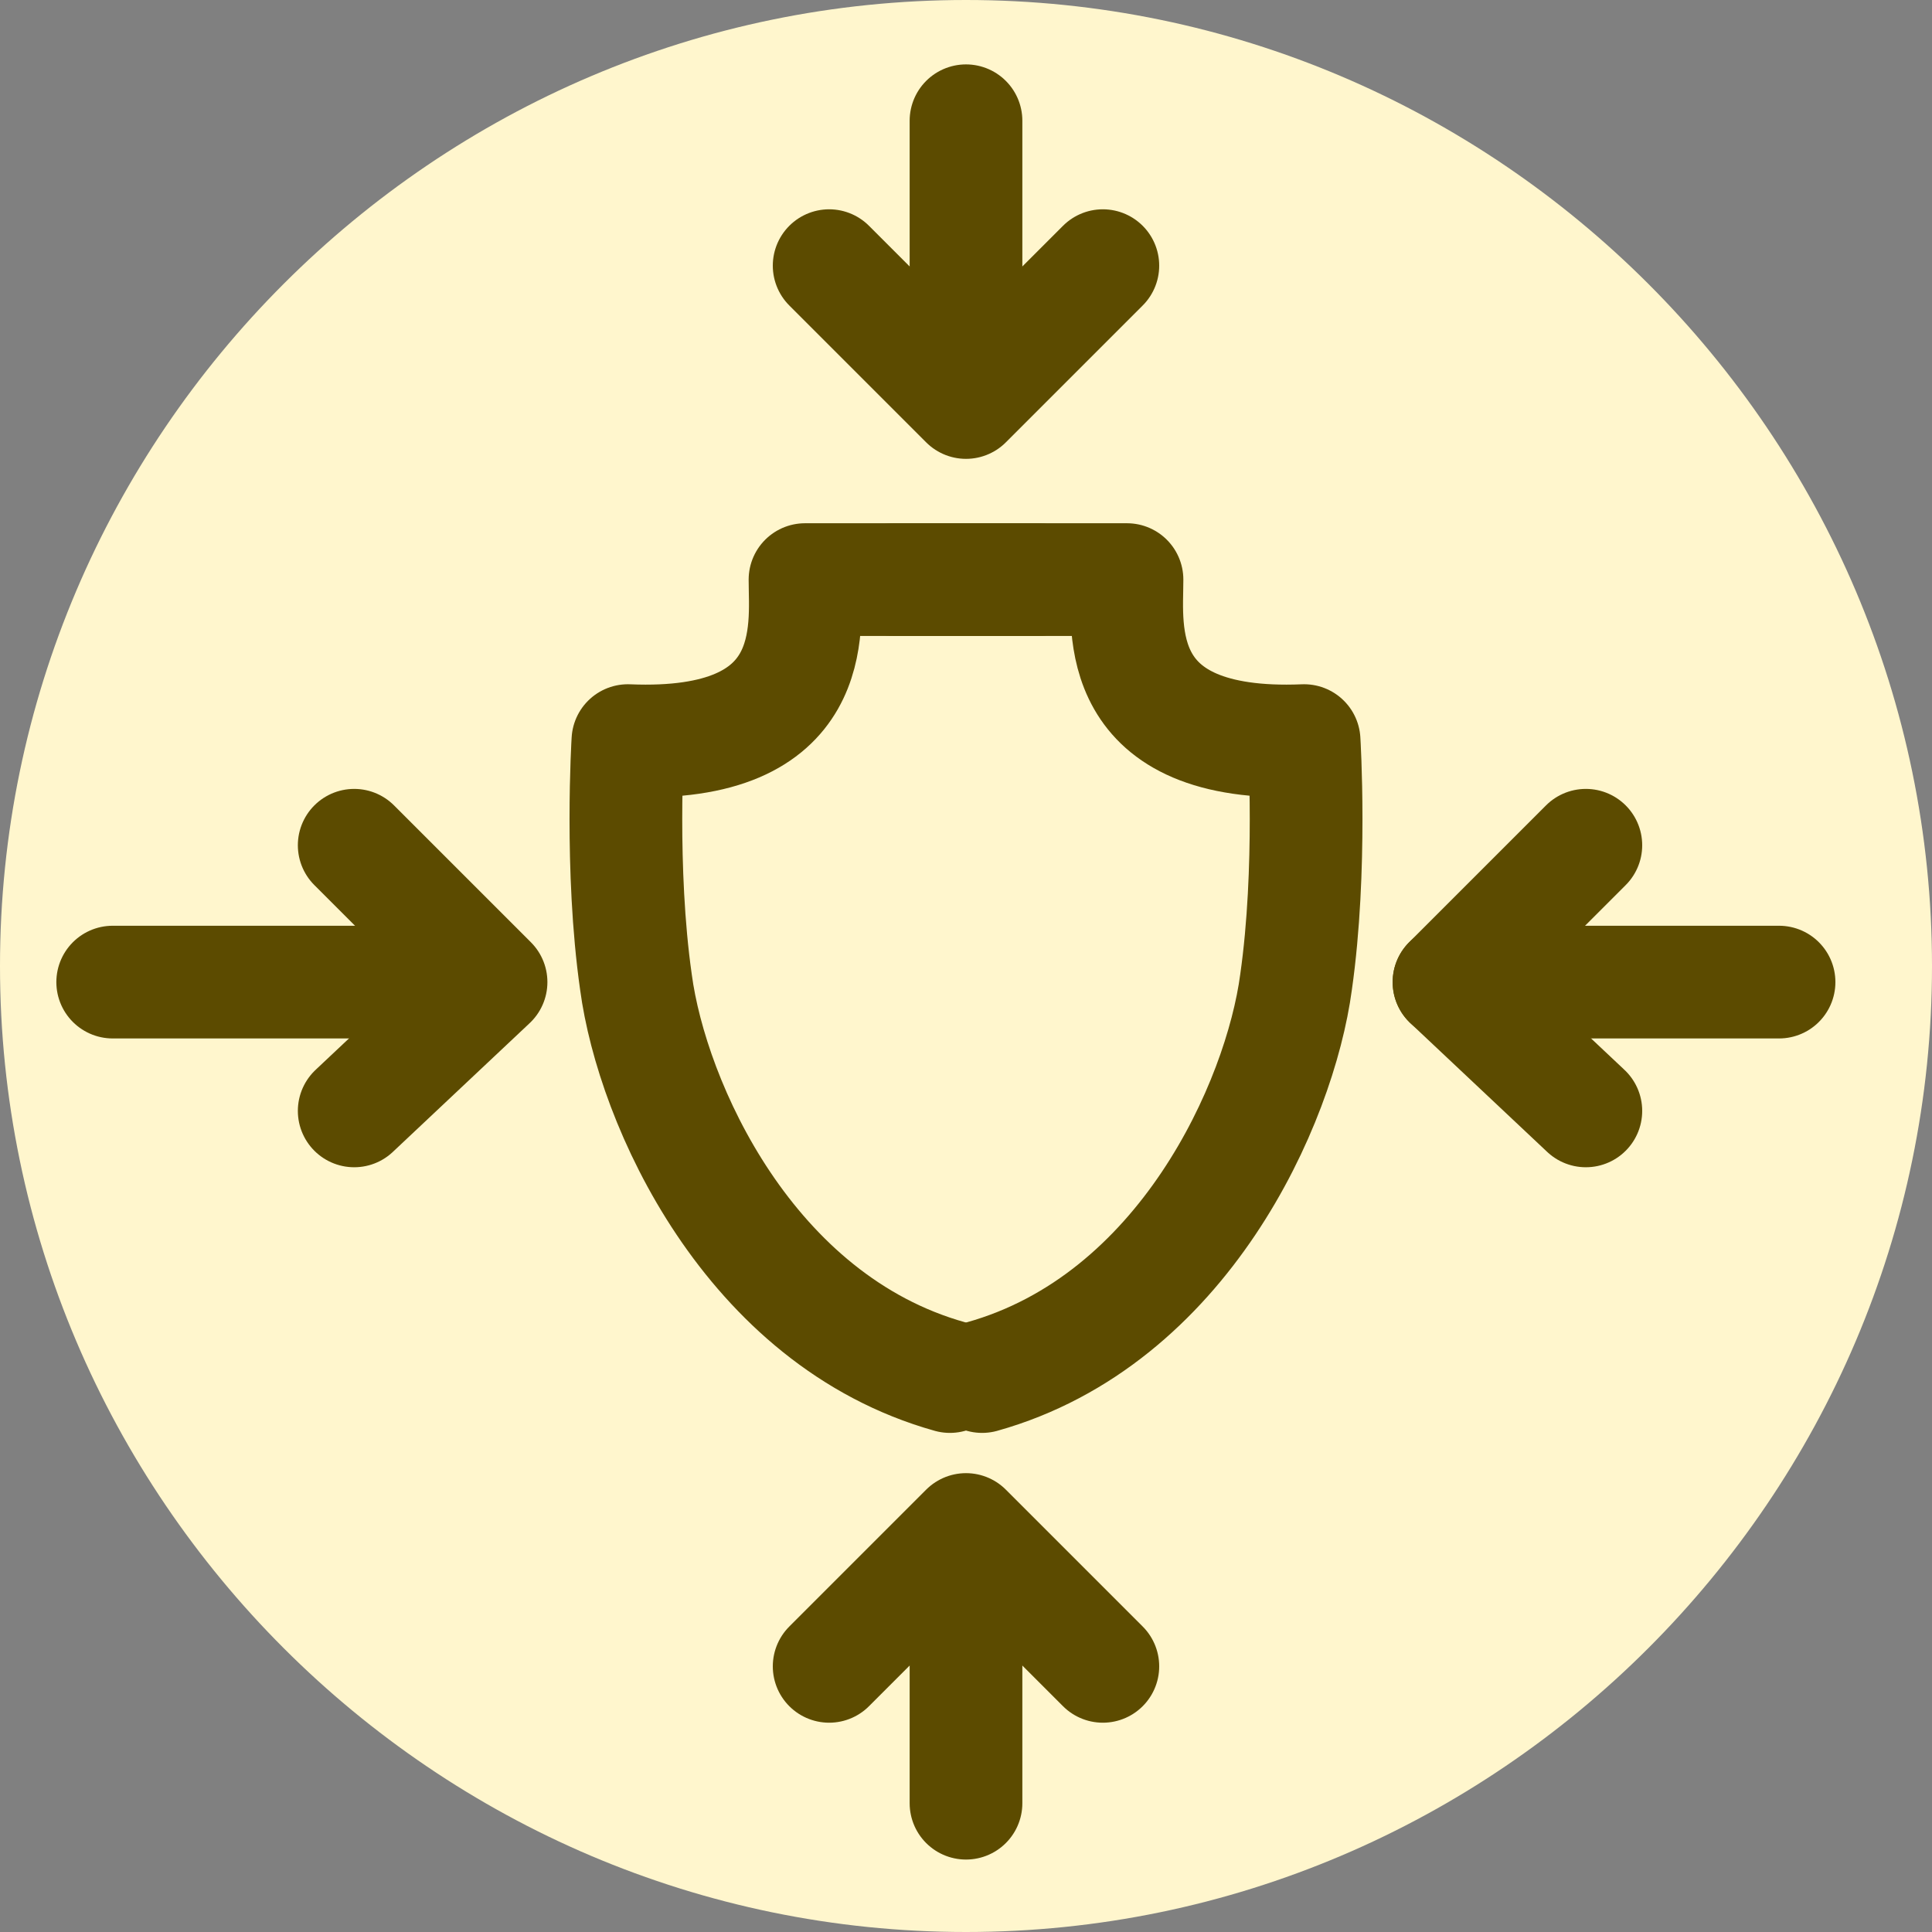 <?xml version="1.0" encoding="utf-8"?>
<!-- Generator: Adobe Illustrator 28.2.0, SVG Export Plug-In . SVG Version: 6.00 Build 0)  -->
<svg version="1.1" id="Layer_1" xmlns="http://www.w3.org/2000/svg" xmlns:xlink="http://www.w3.org/1999/xlink" x="0px" y="0px"
	 viewBox="0 0 24 24" style="enable-background:new 0 0 24 24;" xml:space="preserve">
<rect x="0" y="0" width="24" height="24" fill="#808080" stroke="none"/>
<style type="text/css">
	.st0{fill:#FFF6CD;}
	.st1{fill:none;stroke:#5C4B00;stroke-width:1.4;stroke-linecap:round;stroke-linejoin:round;stroke-miterlimit:10;}
</style>
<path class="st0" d="M12,0L12,0c6.6,0,12,5.4,12,12l0,0c0,6.6-5.4,12-12,12l0,0C5.4,24,0,18.6,0,12l0,0C0,5.4,5.4,0,12,0z"/>
<path class="st1" d="M11.1,7.2H14v0c0,0.6-0.2,2.1,2.2,2l0,0c0,0,0.1,1.6-0.1,3c-0.2,1.5-1.4,4.2-3.9,4.9"/>
<path class="st1" d="M12.9,7.2H10v0c0,0.6,0.2,2.1-2.2,2l0,0c0,0-0.1,1.6,0.1,3c0.2,1.5,1.4,4.2,3.9,4.9"/>
<polyline class="st1" points="10.3,20.7 12,19 13.7,20.7 "/>
<polyline class="st1" points="13.7,3.3 12,5 10.3,3.3 "/>
<polyline class="st1" points="19.7,13.8 18,12.2 19.7,10.5 "/>
<polyline class="st1" points="4.4,13.8 6.1,12.2 4.4,10.5 "/>
<line class="st1" x1="18" y1="12.2" x2="22.1" y2="12.2"/>
<line class="st1" x1="1.4" y1="12.2" x2="5.4" y2="12.2"/>
<line class="st1" x1="12" y1="19.3" x2="12" y2="22.4"/>
<line class="st1" x1="12" y1="1.5" x2="12" y2="4.5"/>
</svg>

